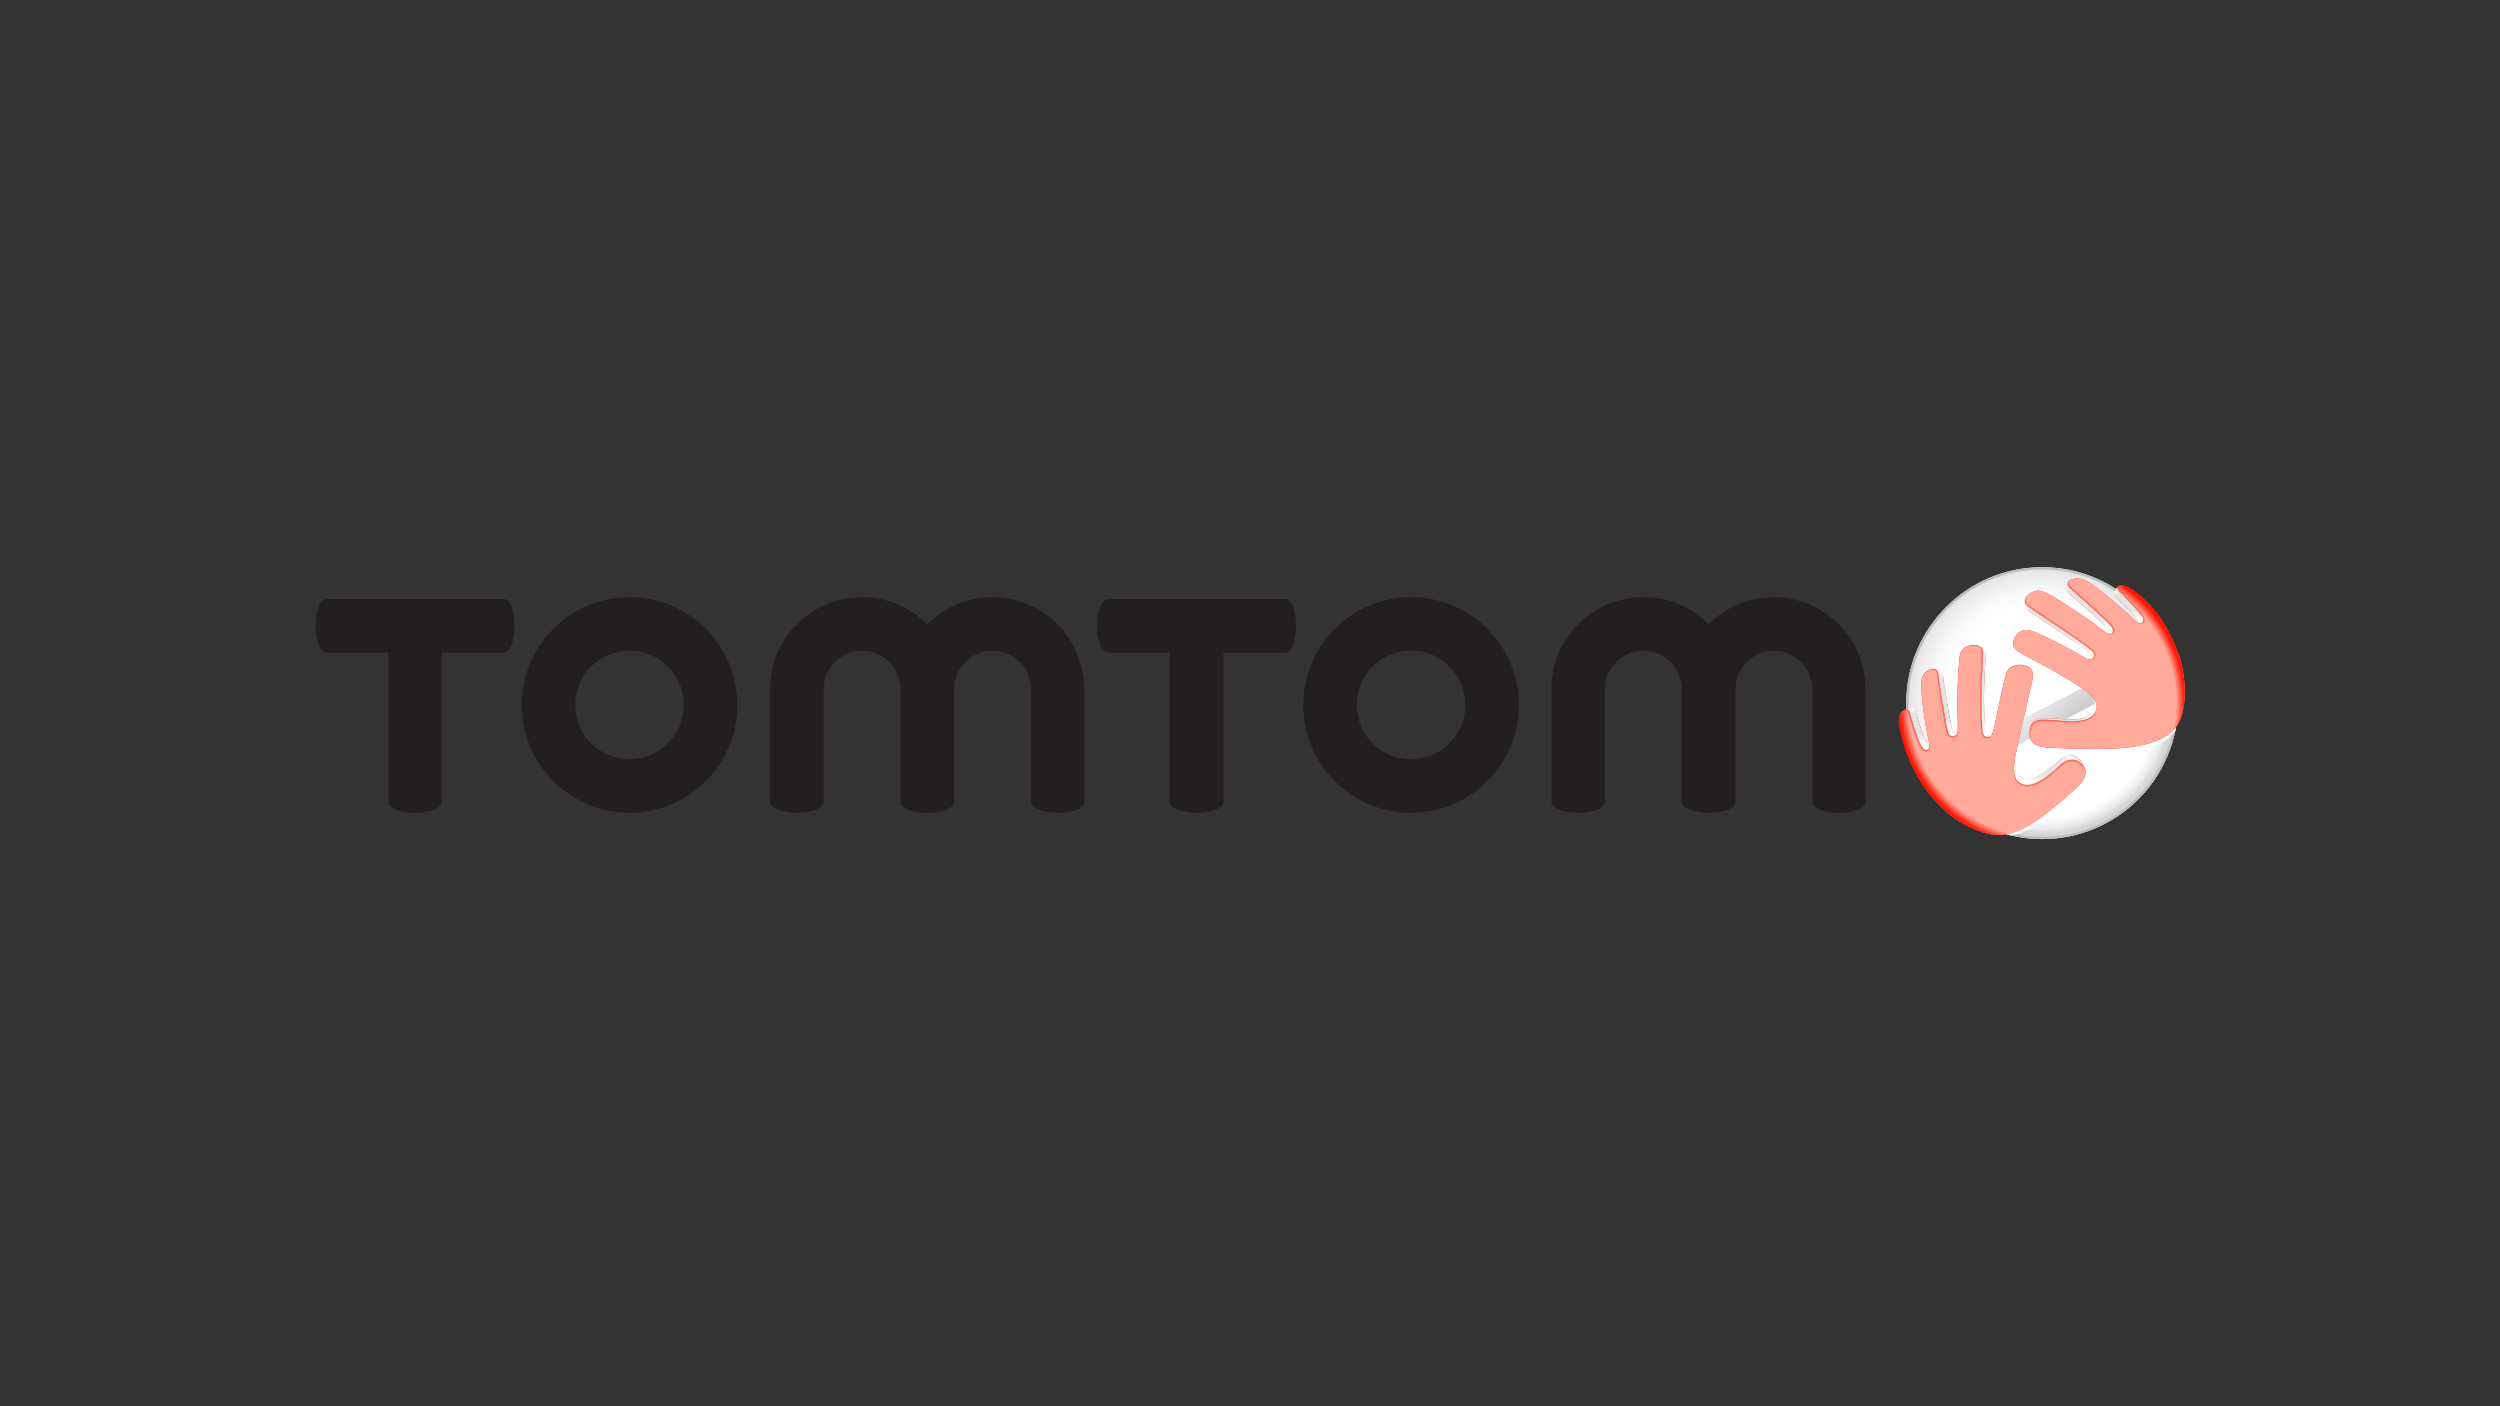 <?xml version="1.0" encoding="UTF-8"?> <svg xmlns="http://www.w3.org/2000/svg" xmlns:xlink="http://www.w3.org/1999/xlink" viewBox="0 0 192 108"><rect x="0" y="0" width="192" height="108" fill="#333333" stroke="none"/><defs><linearGradient id="linear-gradient" x1="149.52" y1="46.68" x2="164.16" y2="61.32" gradientUnits="userSpaceOnUse"><stop offset=".31" stop-color="#fff"></stop><stop offset=".4" stop-color="#f7f7f7"></stop><stop offset=".53" stop-color="#e2e2e2"></stop><stop offset=".68" stop-color="silver"></stop><stop offset=".74" stop-color="#b3b3b3"></stop></linearGradient><clipPath id="clippath"><path d="M146.4,54c0,5.76,4.68,10.44,10.44,10.44s10.44-4.68,10.44-10.44-4.68-10.44-10.44-10.44-10.44,4.68-10.44,10.44Z" style="fill: none;"></path></clipPath><radialGradient id="radial-gradient" cx="185.56" cy="114.74" fx="185.56" fy="114.74" r="5.04" gradientTransform="translate(-118.68 138.66) rotate(-38.51) scale(1.45 1)" gradientUnits="userSpaceOnUse"><stop offset="0" stop-color="#fff"></stop><stop offset=".43" stop-color="#d0d0d0"></stop><stop offset=".75" stop-color="#ababab"></stop></radialGradient><clipPath id="clippath-1"><path d="M166.73,50.92c.3.97.47,2.01.47,3.08,0,5.72-4.63,10.35-10.35,10.35-3.25,0-6.15-1.5-8.05-3.84l17.94-9.59Z" style="fill: none;"></path></clipPath><radialGradient id="radial-gradient-2" cx="156.84" cy="54" fx="156.84" fy="54" r="10.35" gradientUnits="userSpaceOnUse"><stop offset=".85" stop-color="#fff"></stop><stop offset=".88" stop-color="#f9f9f9"></stop><stop offset=".93" stop-color="#ebebeb"></stop><stop offset=".97" stop-color="#d6d6d6"></stop></radialGradient><clipPath id="clippath-2"><path id="Verloop_radiaal" d="M147.81,59.08c-.85-1.5-1.33-3.23-1.33-5.08,0-5.72,4.63-10.35,10.35-10.35,4.14,0,7.72,2.43,9.37,5.95l-18.4,9.48Z" style="fill: none;"></path></clipPath><radialGradient id="radial-gradient-3" cx="156.84" cy="54" fx="156.84" fy="54" r="10.35" gradientUnits="userSpaceOnUse"><stop offset=".71" stop-color="#fff"></stop><stop offset=".82" stop-color="#f9fafa"></stop><stop offset=".95" stop-color="#ebebeb"></stop><stop offset="1" stop-color="#e3e4e4"></stop></radialGradient><linearGradient id="linear-gradient-2" x1="155.96" y1="48.81" x2="160.43" y2="48.02" gradientUnits="userSpaceOnUse"><stop offset="0" stop-color="#ffaa9b"></stop><stop offset=".05" stop-color="#ff1400"></stop><stop offset=".37" stop-color="#ff1400"></stop><stop offset=".47" stop-color="#ff1703"></stop><stop offset=".56" stop-color="#ff220f"></stop><stop offset=".66" stop-color="#ff3522"></stop><stop offset=".75" stop-color="#ff4f3d"></stop><stop offset=".84" stop-color="#ff7160"></stop><stop offset=".93" stop-color="#ff9a8b"></stop><stop offset=".96" stop-color="#ffaa9b"></stop></linearGradient><linearGradient id="linear-gradient-3" x1="158.5" y1="45.12" x2="162.39" y2="48.38" gradientUnits="userSpaceOnUse"><stop offset="0" stop-color="#ffaa9b"></stop><stop offset=".12" stop-color="#ff1400"></stop><stop offset=".65" stop-color="#ff1400"></stop><stop offset="1" stop-color="#ffaa9b"></stop></linearGradient><linearGradient id="linear-gradient-4" x1="162.27" y1="45.48" x2="164.73" y2="47.54" gradientUnits="userSpaceOnUse"><stop offset="0" stop-color="#ffaa9b"></stop><stop offset=".12" stop-color="#ff1400"></stop><stop offset=".37" stop-color="#ff1400"></stop><stop offset=".47" stop-color="#ff1703"></stop><stop offset=".56" stop-color="#ff220f"></stop><stop offset=".66" stop-color="#ff3522"></stop><stop offset=".75" stop-color="#ff4f3d"></stop><stop offset=".84" stop-color="#ff7160"></stop><stop offset=".93" stop-color="#ff9a8b"></stop><stop offset=".96" stop-color="#ffaa9b"></stop></linearGradient><linearGradient id="linear-gradient-5" x1="154.99" y1="60.09" x2="159.34" y2="57.58" gradientUnits="userSpaceOnUse"><stop offset=".04" stop-color="#ffaa9b"></stop><stop offset=".45" stop-color="#ff1400"></stop><stop offset=".72" stop-color="#ff1400"></stop><stop offset=".88" stop-color="#ff4e3a"></stop><stop offset="1" stop-color="#ff1400"></stop></linearGradient><linearGradient id="linear-gradient-6" x1="147.24" y1="57.62" x2="147.24" y2="54.38" gradientUnits="userSpaceOnUse"><stop offset=".03" stop-color="#ffaa9b"></stop><stop offset=".41" stop-color="#ff1400"></stop><stop offset=".86" stop-color="#ff1400"></stop><stop offset=".87" stop-color="#ff1400"></stop><stop offset="1" stop-color="#ffaa9b"></stop></linearGradient><linearGradient id="linear-gradient-7" x1="148.79" y1="56.25" x2="150" y2="51.72" gradientUnits="userSpaceOnUse"><stop offset="0" stop-color="#ffaa9b"></stop><stop offset=".04" stop-color="#ffa495"></stop><stop offset=".08" stop-color="#ff9485"></stop><stop offset=".13" stop-color="#ff7a6a"></stop><stop offset=".19" stop-color="#ff5645"></stop><stop offset=".25" stop-color="#ff2915"></stop><stop offset=".27" stop-color="#ff1400"></stop><stop offset=".85" stop-color="#ff1400"></stop><stop offset=".86" stop-color="#ff1400"></stop><stop offset="1" stop-color="#ffaa9b"></stop></linearGradient><linearGradient id="linear-gradient-8" x1="151.02" y1="55.72" x2="153.91" y2="50.71" gradientUnits="userSpaceOnUse"><stop offset=".06" stop-color="#ffaa9b"></stop><stop offset=".37" stop-color="#ff1400"></stop><stop offset=".81" stop-color="#ff1400"></stop><stop offset=".88" stop-color="#ff1400"></stop><stop offset="1" stop-color="#ffaa9b"></stop></linearGradient><linearGradient id="linear-gradient-9" x1="156.8" y1="56.8" x2="160.39" y2="53.22" gradientUnits="userSpaceOnUse"><stop offset=".61" stop-color="#ff1400"></stop><stop offset=".74" stop-color="#f65"></stop><stop offset=".85" stop-color="#ffaa9b"></stop></linearGradient><linearGradient id="linear-gradient-10" x1="155.96" y1="48.81" x2="160.43" y2="48.02" gradientUnits="userSpaceOnUse"><stop offset="0" stop-color="#fff"></stop><stop offset=".05" stop-color="#e3e4e4"></stop><stop offset=".37" stop-color="#e3e4e4"></stop><stop offset=".6" stop-color="#e6e7e7"></stop><stop offset=".81" stop-color="#f2f2f2"></stop><stop offset=".96" stop-color="#fff"></stop></linearGradient><linearGradient id="linear-gradient-11" x1="158.5" y1="45.12" x2="162.39" y2="48.38" gradientUnits="userSpaceOnUse"><stop offset="0" stop-color="#fff"></stop><stop offset=".12" stop-color="#e3e4e4"></stop><stop offset=".65" stop-color="#e3e4e4"></stop><stop offset="1" stop-color="#fff"></stop></linearGradient><linearGradient id="linear-gradient-12" x1="162.27" y1="45.48" x2="164.73" y2="47.54" gradientUnits="userSpaceOnUse"><stop offset="0" stop-color="#fff"></stop><stop offset=".12" stop-color="#e3e4e4"></stop><stop offset=".37" stop-color="#e3e4e4"></stop><stop offset=".6" stop-color="#e6e7e7"></stop><stop offset=".81" stop-color="#f2f2f2"></stop><stop offset=".96" stop-color="#fff"></stop></linearGradient><linearGradient id="linear-gradient-13" x1="154.99" y1="60.09" x2="159.34" y2="57.58" gradientUnits="userSpaceOnUse"><stop offset=".05" stop-color="#fff"></stop><stop offset=".2" stop-color="#f8f9f9"></stop><stop offset=".4" stop-color="#e7e8e8"></stop><stop offset=".45" stop-color="#e3e4e4"></stop><stop offset=".72" stop-color="#e3e4e4"></stop><stop offset=".88" stop-color="#fff"></stop><stop offset="1" stop-color="#e3e4e4"></stop></linearGradient><linearGradient id="linear-gradient-14" x1="147.24" y1="57.62" x2="147.24" y2="54.38" gradientUnits="userSpaceOnUse"><stop offset=".03" stop-color="#fff"></stop><stop offset=".41" stop-color="#e3e4e4"></stop><stop offset=".86" stop-color="#e3e4e4"></stop><stop offset=".87" stop-color="#e3e4e4"></stop><stop offset="1" stop-color="#fff"></stop></linearGradient><linearGradient id="linear-gradient-15" x1="148.79" y1="56.25" x2="150" y2="51.72" gradientUnits="userSpaceOnUse"><stop offset="0" stop-color="#fff"></stop><stop offset=".1" stop-color="#f9f9f9"></stop><stop offset=".23" stop-color="#e9e9e9"></stop><stop offset=".27" stop-color="#e3e4e4"></stop><stop offset=".85" stop-color="#e3e4e4"></stop><stop offset=".86" stop-color="#e3e4e4"></stop><stop offset="1" stop-color="#fff"></stop></linearGradient><linearGradient id="linear-gradient-16" x1="151.02" y1="55.72" x2="153.91" y2="50.71" gradientUnits="userSpaceOnUse"><stop offset=".06" stop-color="#fff"></stop><stop offset=".37" stop-color="#e3e4e4"></stop><stop offset=".81" stop-color="#e3e4e4"></stop><stop offset=".88" stop-color="#e3e4e4"></stop><stop offset="1" stop-color="#fff"></stop></linearGradient><linearGradient id="linear-gradient-17" x1="156.8" y1="56.8" x2="160.39" y2="53.22" gradientUnits="userSpaceOnUse"><stop offset=".61" stop-color="#e3e4e4"></stop><stop offset=".85" stop-color="#fff"></stop></linearGradient><clipPath id="clippath-3"><path d="M160.16,59.51c-.08.37-.39.77-.67,1.01-3.36,2.95-5.02,4.31-7.69,3.24-3.47-1.39-5.34-5.05-5.8-7.39-.09-.46-.3-1.27-.04-1.6.19-.22.31-.24.43-.22.13.02.17.18.17.18l.02.05c.22.78.45,1.57.75,2.27,0,0,.02.04.02.04.08.17.26.52.46.59.1.03.2.02.27-.03.12-.09.13-.28.08-.56,0-.03-.01-.06-.02-.09-.2-.94-.35-1.71-.48-2.89-.06-.51-.1-1.11-.11-1.62,0-.43.17-.76.54-1,0,0,.02,0,.02-.01h0c.24-.13.39-.1.47-.06.16.07.19.29.21.4.07.6.14,1.04.25,1.72l.06.39c.09.65.21,1.32.34,1.98,0,0,.04.17.04.17.06.25.16.56.5.55.31-.02.39-.21.38-.78h0s0-.02,0-.02c0,0,0,0,0,.01,0-.07,0-.15,0-.23-.04-1.13-.04-2.26.01-3.39.03-.56.07-1.13.12-1.69.02-.23.08-.46.23-.63.16-.18.39-.28.63-.32.29-.05.54-.02.68.1.16.13.19.29.18.6l-.05,1.1-.04.67c-.05,1.14-.05,2.17,0,3.15l.02.65s0,.06,0,.06c.02.28.04.67.38.77.37.07.46-.2.55-.48,0,0,0,.01,0,.02.04-.13.07-.28.1-.4.52-2.6.73-3.46.92-4.09.17-.54.81-.73,1.28-.63.4.1.69.23.74.6.03.24-.02.55-.08.8-.39,1.72-1.16,5.08-1.25,5.55-.02.11-.04.23-.06.36,0,0,0,0,0-.01,0,0,0,0,0,.01-.02.16-.04.32-.05.49-.04.64.04,1.28.76,1.45.96.22,2.16-.88,2.88-1.54l.05-.04c.51-.45,1.05-.35,1.32-.13.11.1.24.21.35.37.14.2.17.34.13.52ZM167.3,50.27c-1.03-3.06-2.78-4.42-3.08-4.66-.11-.08-.68-.54-1.01-.62-.11-.03-.17-.04-.26-.04,0,0-.01,0-.02,0,0,0-.02,0-.03,0-.05,0-.12,0-.16.04-.04.03-.03.09-.03.11,0,.12.16.31.39.54.49.47,1.21,1.25,1.45,1.6.15.21.23.48-.01.62-.05.03-.15.07-.3-.01,0,0,0,0,0,0,0,0,0,0,0,0,0,0,0,0,0,0-.08-.04-.18-.11-.31-.24-.73-.71-2.43-2.18-3.47-2.87-.47-.32-.88-.36-1.26-.28-.02,0-.05.01-.07.02-.02,0-.03.01-.05.02-.03.01-.05.03-.07.04,0,0-.01,0-.01,0-.01,0-.02.02-.03.03-.04.04-.06.08-.08.12-.02.07-.02.22.12.34.46.41,2.69,2.37,3.07,2.8.36.41.37.63.23.77-.2.21-.52.01-.61-.04,0,0,.02,0,.02.01-.08-.05-.16-.11-.26-.19-1.09-.88-3.52-2.45-4.09-2.73-.62-.31-.85-.41-1.41-.11-.02.01-.04.02-.06.04-.23.15-.31.29-.33.44-.02.13.02.34.31.53,2.36,1.6,2.87,1.87,4.75,3.29.14.11.48.42.18.72-.05.05-.16.09-.3.08-.02,0-.04,0-.06,0-.01,0-.02,0-.03,0,.01,0,.02,0,.03,0-.18-.03-.38-.14-.57-.26-1.03-.61-2.82-1.54-3.76-1.9-.65-.25-1.05,0-1.3.33-.19.26-.24.58-.19.78.06.25.31.41.48.51,1.33.77,2.36,1.23,3.66,2.04.41.25.48.29.89.55.46.31,1.17.76,1.34,1.34,0,0,0,0,0,0,.04.1.06.28.06.38,0,.26-.08.53-.44.77-.64.44-1.78.31-2.77.24-.21-.01-.57-.04-.79-.04-.52,0-.8.13-.96.37-.14.22-.15.6-.15.79,0,.02,0,.11.02.19.02.12.06.19.08.22,0,0,0,.01.01.02.23.3.7.39,1.22.45.93.05,1.91.07,3.04.09,2.65.05,5.65-.11,6.83-1.72.85-1.16.79-3.73.18-5.51Z" style="fill: none;"></path></clipPath><radialGradient id="radial-gradient-4" cx="76.46" cy="-91.38" fx="76.46" fy="-91.38" r="4.97" gradientTransform="translate(58.29 50.3) rotate(41.39) scale(1 .57)" gradientUnits="userSpaceOnUse"><stop offset="0" stop-color="#ffbbaf"></stop><stop offset=".11" stop-color="#ffb4a8"></stop><stop offset=".28" stop-color="#ffa295"></stop><stop offset=".47" stop-color="#ff8476"></stop><stop offset=".69" stop-color="#ff5b4a"></stop><stop offset=".92" stop-color="#ff2613"></stop><stop offset="1" stop-color="#ff1400"></stop></radialGradient><radialGradient id="radial-gradient-5" cx="66.77" cy="-112.99" fx="66.77" fy="-112.99" r="4.32" gradientTransform="translate(86.26 6.34) rotate(73.33) scale(1 .57)" xlink:href="#radial-gradient-4"></radialGradient><radialGradient id="radial-gradient-6" cx="156.84" cy="54" fx="156.84" fy="54" r="11.69" gradientUnits="userSpaceOnUse"><stop offset=".88" stop-color="#ffaa9b"></stop><stop offset=".91" stop-color="#ff5a49"></stop><stop offset=".93" stop-color="#ff2714"></stop><stop offset=".94" stop-color="#ff1400"></stop></radialGradient></defs><g style="isolation: isolate;"><g id="Laag_1"><g><g id="Beeldmerk"><g id="Wereldbol"><g id="Witbasis"><path d="M146.4,54c0,5.76,4.68,10.44,10.44,10.44s10.44-4.68,10.44-10.44-4.68-10.44-10.44-10.44-10.44,4.68-10.44,10.44Z" style="fill: #fff;"></path></g><path id="Verloop" d="M167.19,54c0,5.72-4.63,10.35-10.35,10.35s-10.35-4.63-10.35-10.35,4.63-10.35,10.35-10.35,10.35,4.63,10.35,10.35Z" style="fill: url(#linear-gradient); mix-blend-mode: darken;"></path><g id="Glow_onder"><g style="clip-path: url(#clippath);"><path d="M168.3,56.93c1.73,2.18.59,5.97-2.56,8.48-3.15,2.51-7.1,2.77-8.84.59-1.73-2.18-.59-5.97,2.56-8.48,3.15-2.5,7.11-2.77,8.84-.59Z" style="fill: url(#radial-gradient); mix-blend-mode: lighten;"></path></g></g><g id="Extra_donker"><g style="clip-path: url(#clippath-1);"><path d="M167.19,54c0,5.72-4.63,10.35-10.35,10.35s-10.35-4.63-10.35-10.35,4.63-10.35,10.35-10.35,10.35,4.63,10.35,10.35Z" style="fill: url(#radial-gradient-2); mix-blend-mode: multiply;"></path></g></g><g id="Verloop_boven" style="mix-blend-mode: darken;"><g style="clip-path: url(#clippath-2);"><path id="Verloop_radiaal-2" data-name="Verloop_radiaal" d="M167.19,54c0,5.72-4.63,10.35-10.35,10.35s-10.35-4.63-10.35-10.35,4.63-10.35,10.35-10.35,10.35,4.63,10.35,10.35Z" style="fill: url(#radial-gradient-3); mix-blend-mode: darken;"></path></g></g><g id="Rand"><path d="M146.4,54c0,5.76,4.68,10.44,10.44,10.44s10.44-4.68,10.44-10.44-4.68-10.44-10.44-10.44-10.44,4.68-10.44,10.44ZM146.58,54c0-5.66,4.6-10.26,10.26-10.26s10.26,4.6,10.26,10.26-4.6,10.26-10.26,10.26-10.26-4.6-10.26-10.26Z" style="fill: #bcbdbe;"></path></g></g><g id="Witrandjes"><path d="M154.05,64.06c1.77-.31,3.71-2.47,5.84-4.34.18-.16.29-.34.3-.38,0,.4-.15.81-.54,1.18-1.84,1.78-3.59,3.48-5.23,3.63-.16-.04-.22-.06-.36-.09Z" style="fill: #fff;"></path><path d="M167.07,56.12c-1.08,1.47-3.31,1.61-6.63,1.55-1.13-.02-2.13-.09-3.06-.14-.87-.06-1.16-.35-1.34-.56.22.27.89.4,1.29.44.92.05,1.89.07,3.01.09,2.63.05,5.6-.12,6.76-1.71l.04-.06c-.03.18-.07.39-.07.39Z" style="fill: #fff;"></path></g><g id="Handen"><g id="Dikte_Rood"><path d="M160.83,50.34c.01-.16-.11-.3-.3-.44-1.59-1.24-3.24-2.24-4.72-3.27-.17-.12-.27-.24-.3-.38l.05.32c.02.14.12.27.3.39,1.41.98,2.99,1.92,4.5,3.1.18.14.3.27.28.42,0,.06-.03.12-.07.16.03,0,.06-.02.1-.04.08-.05.14-.15.15-.25Z" style="fill: url(#linear-gradient-2);"></path><path d="M161.99,47.9c-.41-.46-2.62-2.39-3.06-2.79-.1-.09-.16-.22-.13-.34h0s-.08.41-.08.41c-.03.12.02.25.12.35.42.38,2.53,2.21,2.92,2.64.19.21.29.39.27.52.05,0,.09-.02.13-.04.22-.14.14-.4-.17-.74Z" style="fill: url(#linear-gradient-3);"></path><path d="M164.46,47.84c.2-.12.15-.32.05-.47-.21-.32-.9-1.09-1.48-1.66-.27-.26-.44-.44-.42-.6,0-.01,0-.03.02-.05l-.25.4h0s-.02.04-.02.06c-.02.15.15.32.4.57.55.54,1.21,1.26,1.41,1.56.04.05.04.11.04.19.01,0,.02.01.03.02.04.02.11.04.23-.01Z" style="fill: url(#linear-gradient-4);"></path><path d="M154.68,58.7s0,.04,0,.06c-.06.82.13,1.34.77,1.49.91.21,2.14-.91,2.8-1.52,0,0,.05-.04.05-.05.64-.56,1.23-.31,1.42-.15.11.1.17.15.29.31.03.04.06.09.09.15l-.12-.27c-.03-.09-.08-.16-.12-.22-.11-.15-.17-.2-.28-.3-.18-.15-.75-.39-1.36.14,0,0-.05.04-.05.04-.63.57-1.8,1.64-2.67,1.44-.61-.14-.85-.67-.79-1.44-.01.09-.02.18-.03.28,0,0,0,.02,0,.02Z" style="fill: url(#linear-gradient-5);"></path><path d="M146.44,54.48c.14.03.18.12.21.22,0,0,.02.05.02.05.22.78.45,1.56.74,2.26l.02.04c.07.15.24.49.4.54.05.02.13.03.22-.02.08-.06.12-.16.11-.29-.13-.11-.26-.35-.31-.47l-.02-.04c-.28-.66-.51-1.41-.71-2.14,0,0-.02-.05-.02-.05-.03-.09-.07-.18-.2-.21-.03,0-.06,0-.1,0h0s-.5.1-.5.1h0s.08-.01.12,0Z" style="fill: url(#linear-gradient-6);"></path><path d="M148.86,51.82c.07.6.14,1.04.25,1.71,0,0,.07.39.07.39.09.65.21,1.31.34,1.97l.04.16c.06.24.14.49.41.48.17,0,.27-.08.32-.21,0,0,0,0-.01,0-.25,0-.33-.23-.39-.46l-.04-.16c-.13-.62-.24-1.25-.33-1.87,0,0-.06-.37-.06-.37-.11-.64-.18-1.05-.24-1.62-.04-.26-.1-.36-.22-.41-.01,0-.02,0-.04-.01h0s0,0,0,0c0,0-.02,0-.03,0l-.36-.07s.04,0,.06.02c.13.06.2.16.24.43Z" style="fill: url(#linear-gradient-7);"></path><path d="M152.3,50.27l-.05,1.11-.04.67c-.05,1.14-.05,2.17,0,3.14l.02.65v.06c.02.27.04.61.31.68.25.05.38-.05.47-.24-.07.04-.16.05-.28.03-.26-.07-.28-.39-.29-.65v-.06s-.03-.61-.03-.61c-.05-.92-.05-1.89,0-2.97l.03-.63.05-1.05c.02-.34-.03-.46-.16-.56,0,0-.01-.01-.02-.02l-.18-.14c.13.11.18.24.16.59Z" style="fill: url(#linear-gradient-8);"></path><path d="M156.02,55.66c.23-.33.61-.39,1.02-.38.37,0,.62.03.71.04,1,.07,2.14.22,2.83-.24.39-.26.42-.64.43-.7.01-.16,0-.23-.03-.35-.06-.2-.18-.38-.33-.55.17.23.25.42.23.76-.01.23-.13.49-.46.71-.65.44-1.75.29-2.7.23-.09,0-.32-.03-.68-.03-.39,0-.75.05-.97.36-.05.07-.09.17-.11.27h0s-.03.15-.03.15c.02-.1.06-.18.11-.25Z" style="fill: url(#linear-gradient-9);"></path></g><g id="Dikte_Zwart" style="mix-blend-mode: darken;"><path d="M160.83,50.34c.01-.16-.11-.3-.3-.44-1.59-1.24-3.24-2.24-4.72-3.27-.17-.12-.27-.24-.3-.38l.05.32c.02.14.12.27.3.39,1.41.98,2.99,1.92,4.5,3.1.18.14.3.27.28.42,0,.06-.03.12-.07.16.03,0,.06-.02.1-.04.08-.05.14-.15.15-.25Z" style="fill: url(#linear-gradient-10);"></path><path d="M161.99,47.9c-.41-.46-2.62-2.39-3.06-2.79-.1-.09-.16-.22-.13-.34h0s-.08.41-.08.41c-.03.12.02.25.12.35.42.38,2.53,2.21,2.92,2.64.19.21.29.39.27.52.05,0,.09-.02.13-.04.22-.14.14-.4-.17-.74Z" style="fill: url(#linear-gradient-11);"></path><path d="M164.46,47.84c.2-.12.15-.32.05-.47-.21-.32-.9-1.09-1.48-1.66-.27-.26-.44-.44-.42-.6,0-.01,0-.03.02-.05l-.25.4h0s-.02.04-.02.06c-.02.15.15.32.4.57.55.54,1.21,1.26,1.41,1.56.04.05.04.1.04.19.01,0,.02.01.03.02.04.02.12.04.23-.01Z" style="fill: url(#linear-gradient-12);"></path><path d="M154.68,58.7s0,.04,0,.06c-.06.82.13,1.34.77,1.49.91.21,2.14-.91,2.8-1.52,0,0,.05-.04.05-.05.64-.56,1.23-.31,1.42-.15.11.1.17.15.29.31.03.04.06.09.09.15l-.12-.27c-.03-.09-.08-.16-.12-.22-.11-.15-.17-.2-.28-.3-.18-.15-.75-.39-1.36.14,0,0-.05.04-.05.04-.63.57-1.8,1.64-2.67,1.44-.61-.14-.85-.67-.79-1.44-.01.09-.02.18-.03.28,0,0,0,.02,0,.02Z" style="fill: url(#linear-gradient-13);"></path><path d="M146.44,54.48c.14.03.18.12.21.22,0,0,.02.05.02.05.22.78.45,1.56.74,2.26l.02.04c.07.15.24.49.4.54.05.02.13.03.22-.02.08-.06.12-.16.11-.29-.13-.11-.26-.35-.31-.47l-.02-.04c-.28-.66-.51-1.41-.71-2.14,0,0-.02-.05-.02-.05-.03-.09-.07-.18-.2-.21-.03,0-.06,0-.1,0h0s-.5.1-.5.1h0s.08-.01.12,0Z" style="fill: url(#linear-gradient-14);"></path><path d="M148.86,51.82c.07.6.14,1.04.25,1.71,0,0,.07.39.07.39.09.65.21,1.31.34,1.97l.04.16c.06.24.14.49.41.48.17,0,.27-.08.32-.21,0,0,0,0-.01,0-.25,0-.33-.23-.39-.46l-.04-.16c-.13-.62-.24-1.25-.33-1.87,0,0-.06-.37-.06-.37-.11-.64-.18-1.05-.24-1.62-.04-.26-.1-.36-.22-.41-.01,0-.02,0-.04-.01h0s0,0,0,0c0,0-.02,0-.03,0l-.36-.07s.04,0,.06.02c.13.06.2.16.24.43Z" style="fill: url(#linear-gradient-15);"></path><path d="M152.3,50.27l-.05,1.11-.04.67c-.05,1.14-.05,2.17,0,3.14l.02.65v.06c.02.27.04.61.31.68.25.05.38-.05.47-.24-.07.04-.16.05-.28.03-.26-.07-.28-.39-.29-.65v-.06s-.03-.61-.03-.61c-.05-.92-.05-1.89,0-2.97l.03-.63.05-1.05c.02-.34-.03-.46-.16-.56,0,0-.01-.01-.02-.02l-.18-.14c.13.11.18.24.16.59Z" style="fill: url(#linear-gradient-16);"></path><path d="M152.11,49.66h0s.01,0,.01.01h-.01Z"></path><path d="M155.88,56.03h0s0-.02,0-.02v.02Z"></path><path d="M156.02,55.66c.23-.33.61-.39,1.02-.38.37,0,.62.03.71.04,1,.07,2.14.22,2.83-.24.39-.26.42-.64.43-.7.01-.16,0-.23-.03-.35-.06-.2-.18-.38-.33-.55.17.23.25.42.23.76-.01.23-.13.49-.46.71-.65.44-1.75.29-2.7.23-.09,0-.32-.03-.68-.03-.39,0-.75.05-.97.36-.05.07-.09.17-.11.27h0s-.03.15-.03.15c.02-.1.06-.18.11-.25Z" style="fill: url(#linear-gradient-17);"></path><path d="M162.64,45.03h0s0,0,.01,0h0Z"></path></g><g id="Handen-2" data-name="Handen"><path d="M160.03,58.99c-.11-.16-.24-.27-.35-.37-.28-.22-.81-.32-1.32.13l-.05.04c-.72.66-1.92,1.77-2.88,1.54-.72-.17-.8-.81-.76-1.45,0-.17.03-.33.05-.49,0,0,0,0,0-.01,0,0,0,0,0,.01.02-.13.04-.25.06-.36.09-.47.85-3.82,1.25-5.55.06-.25.11-.56.08-.8-.05-.37-.34-.5-.74-.6-.48-.1-1.11.08-1.28.63-.19.63-.4,1.5-.92,4.09-.03.12-.06.27-.1.4,0,0,0-.01,0-.02-.09.28-.18.55-.55.48-.34-.1-.36-.48-.38-.77,0,0,0-.06,0-.06l-.02-.65c-.05-.98-.05-2.01,0-3.15l.04-.67.05-1.1c.01-.31-.02-.46-.18-.6-.15-.13-.39-.15-.68-.1-.24.04-.47.14-.63.32-.15.18-.21.41-.23.63-.05.56-.09,1.13-.12,1.69-.05,1.13-.06,2.26-.01,3.39,0,.08,0,.16,0,.23,0,0,0,0,0-.01,0,0,0,.01,0,.02h0c0,.57-.07.76-.38.78-.34.01-.44-.3-.5-.55,0,0-.04-.16-.04-.17-.13-.66-.25-1.33-.34-1.98l-.06-.39c-.11-.67-.19-1.12-.25-1.72-.02-.12-.05-.33-.21-.4-.08-.04-.22-.07-.47.06h0s-.02,0-.02.01c-.37.24-.54.57-.54,1,.01.51.05,1.12.11,1.62.14,1.18.28,1.94.48,2.89,0,.03.01.06.02.09.05.27.04.47-.08.56-.07.05-.17.06-.27.03-.2-.07-.38-.42-.46-.59,0,0-.02-.04-.02-.04-.3-.71-.53-1.5-.75-2.27l-.02-.05s-.04-.15-.17-.18c-.11-.02-.24,0-.43.22-.27.33-.05,1.14.04,1.6.46,2.34,2.33,6.01,5.8,7.39,2.67,1.07,4.33-.29,7.69-3.24.27-.24.58-.63.67-1.01.03-.18,0-.32-.13-.52Z" style="fill: #ff1400;"></path><path d="M167.3,50.27c-1.03-3.06-2.78-4.42-3.08-4.66-.11-.08-.68-.54-1.01-.62-.11-.03-.17-.04-.26-.04,0,0-.01,0-.02,0,0,0-.02,0-.03,0-.05,0-.12,0-.16.04-.04.03-.03.09-.03.11,0,.12.16.31.39.54.49.47,1.21,1.25,1.45,1.6.15.21.23.48-.01.62-.05.03-.15.07-.3-.01,0,0,0,0,0,0,0,0,0,0,0,0,0,0,0,0,0,0-.08-.04-.18-.11-.31-.24-.73-.71-2.43-2.18-3.47-2.87-.47-.32-.88-.36-1.26-.28-.02,0-.05.01-.07.02-.02,0-.03.01-.05.02-.03.01-.05.03-.07.04,0,0-.01,0-.01,0-.01,0-.02.02-.03.03-.04.04-.06.08-.08.12-.02.07-.02.22.12.34.46.41,2.69,2.37,3.07,2.8.36.41.37.63.23.77-.2.21-.52.01-.61-.04,0,0,.02,0,.02.01-.08-.05-.16-.11-.26-.19-1.09-.88-3.52-2.45-4.09-2.73-.62-.31-.85-.41-1.41-.11-.02.01-.04.02-.06.04-.23.15-.31.29-.33.44-.02.13.02.34.31.53,2.36,1.6,2.87,1.87,4.75,3.29.14.11.48.42.18.72-.05.05-.16.09-.3.08-.02,0-.04,0-.06,0-.01,0-.02,0-.03,0,.01,0,.02,0,.03,0-.18-.03-.38-.14-.57-.26-1.03-.61-2.82-1.54-3.76-1.9-.65-.25-1.05,0-1.3.33-.19.26-.24.58-.19.78.06.25.31.41.48.51,1.33.77,2.36,1.23,3.66,2.04.41.25.48.29.89.55.46.31,1.17.76,1.34,1.34,0,0,0,0,0,0,.04.1.06.28.06.38,0,.26-.08.53-.44.77-.64.44-1.78.31-2.77.24-.21-.01-.57-.04-.79-.04-.52,0-.8.13-.96.37-.14.22-.15.6-.15.79,0,.02,0,.11.02.19.02.12.06.19.08.22,0,0,0,.01.01.02.23.3.7.39,1.22.45.93.05,1.91.07,3.04.09,2.65.05,5.65-.11,6.83-1.72.85-1.16.79-3.73.18-5.51Z" style="fill: #ff1400;"></path></g><g id="Verloop-2" data-name="Verloop"><g style="clip-path: url(#clippath-3);"><path id="Glow_links" d="M153.77,65.11c-1.03,1.17-3.54.65-5.6-1.16-2.06-1.81-2.89-4.24-1.86-5.41s3.54-.65,5.6,1.16c2.06,1.81,2.89,4.23,1.86,5.41Z" style="fill: url(#radial-gradient-4); mix-blend-mode: lighten;"></path><path id="Glow_rechts" d="M168.27,56c-1.3.39-2.91-1.15-3.59-3.43-.68-2.28-.18-4.45,1.12-4.84,1.3-.39,2.91,1.15,3.59,3.43.68,2.28.18,4.45-1.12,4.84Z" style="fill: url(#radial-gradient-5); mix-blend-mode: lighten;"></path><path d="M168.53,54c0,6.46-5.23,11.69-11.69,11.69s-11.69-5.23-11.69-11.69,5.23-11.69,11.69-11.69,11.69,5.23,11.69,11.69Z" style="fill: url(#radial-gradient-6); mix-blend-mode: multiply;"></path></g></g><g id="Facetranden"><path d="M159.07,44.5s-.05.03-.07.04c.02-.02.05-.03.07-.04Z" style="fill: #ff6659;"></path><path d="M162.9,44.95s.02,0,.03,0c0,0-.02,0-.03,0Z" style="fill: #ff6659;"></path><path d="M164.24,47.85s0,0,0,0c0,0,0,0,0,0Z" style="fill: #ff6659;"></path><path d="M154.67,58.89s0-.08.01-.13c0-.02,0-.04,0-.06,0,0,0-.02,0-.02,0-.09.02-.18.03-.28-.02.16-.04.32-.05.49Z" style="fill: #ff6659;"></path><path d="M158.95,44.58s.02-.02.03-.03c-.01,0-.02.02-.03.03Z" style="fill: #ff6659;"></path><path d="M160.5,50.64s-.01,0-.02,0c-.01,0-.03,0-.05,0,.02,0,.04,0,.06,0Z" style="fill: #ff6659;"></path><path d="M153.04,56.3s0,0,0-.01c0,0,0,0,0,.01Z" style="fill: #ff6659;"></path><path d="M150.35,56.13s0,0,0,0c0,0,0,0,0,0Z" style="fill: #ff6659;"></path><path d="M151.37,49.57s-.01,0-.02,0c.04,0,.09-.01.13-.02-.04,0-.07,0-.11.02Z" style="fill: #ff6659;"></path><path d="M160.19,59.36s0,.02,0,.03c0,0,0-.02,0-.03Z" style="fill: #ff6659;"></path><path d="M160.17,59.47s0,0,0,0c0,0,0,0,0,0Z" style="fill: #ff6659;"></path><path d="M150.36,56.01s0-.07,0-.11c0,.04,0,.07,0,.11Z" style="fill: #ff6659;"></path><path d="M160.17,59.17s0,0,0,0c0,0,0,0,0,0Z" style="fill: #ff6659;"></path><path d="M160.18,59.25s0,.03,0,.04c0-.01,0-.03,0-.04Z" style="fill: #ff6659;"></path><path d="M160.55,50.64s-.02,0-.02,0c0,0,.02,0,.02,0Z" style="fill: #ff6659;"></path><path d="M155.71,45.73s.01-.01.02-.02c0,0-.01.01-.02.02Z" style="fill: #ff6659;"></path><path d="M155.95,56.83s0,0,0,0c0,0,0,0,0,0Z" style="fill: #ff6659;"></path><path d="M155.75,45.7s.09-.07.14-.1c-.05.03-.1.07-.14.1Z" style="fill: #ff6659;"></path><path d="M155.99,56.91s.02.03.03.04c0,0,0,0,0,0,0-.01-.02-.02-.02-.03Z" style="fill: #ff6659;"></path><path d="M160.18,59.29s0-.03,0-.04c0-.03,0-.06-.01-.08,0,0,0,0,0,0-.03-.13-.09-.24-.15-.32-.12-.16-.18-.21-.29-.31-.19-.16-.78-.41-1.42.15,0,0-.05.05-.05.05-.66.61-1.89,1.73-2.8,1.52-.64-.15-.83-.67-.77-1.49,0,.04,0,.08-.01.13-.04.64.04,1.28.76,1.45.96.22,2.16-.88,2.88-1.54l.05-.04c.51-.45,1.05-.35,1.32-.13.11.1.24.21.35.37.14.2.17.34.13.52,0,.02,0,.03-.01.05,0-.03.01-.06.02-.09,0,0,0,0,0,0,0-.03,0-.06.01-.09,0,0,0-.02,0-.03,0-.02,0-.04,0-.06Z" style="fill: #ff6659;"></path><path d="M154.69,58.67s0,.02,0,.02c0,0,0-.02,0-.02Z" style="fill: #ff6659;"></path><path d="M154.68,58.7s0,.04,0,.06c0-.02,0-.04,0-.06Z" style="fill: #ff6659;"></path><path d="M154.72,58.4c-.01.1-.02.19-.03.28,0-.1.02-.19.03-.28,0,0,0,0,0-.01,0,0,0,0,0,.01Z" style="fill: #ff6659;"></path><path d="M152.03,49.68c.16.13.19.29.18.6l-.05,1.1-.04.67c-.05,1.14-.05,2.17,0,3.15l.02.65s0,.06,0,.06c.02.28.04.67.38.77.37.07.46-.2.55-.48,0,0,0,.01,0,.02,0,.03-.02.05-.03.08,0,0,0,0,0,.01-.09.23-.22.33-.49.28-.28-.08-.29-.41-.31-.68v-.06s-.03-.65-.03-.65c-.05-.98-.05-2,0-3.14l.04-.67.05-1.11c.02-.36-.03-.48-.17-.59-.06-.05-.28-.17-.66-.13-.04,0-.08.01-.13.02h0s0,0,0,0c.29-.05.54-.02.68.1Z" style="fill: #ff6659;"></path><path d="M146.39,54.55c.13.02.17.18.17.18l.02.05c.22.78.45,1.57.75,2.27,0,0,.02.04.02.04.08.17.26.52.46.59.1.03.2.02.27-.03.12-.09.13-.28.08-.56,0-.03-.01-.07-.02-.11.06.31.05.49-.08.58-.09.05-.17.04-.22.02-.16-.06-.34-.4-.4-.54l-.02-.04c-.3-.7-.53-1.49-.74-2.26,0,0-.02-.05-.02-.05-.03-.1-.07-.19-.21-.22-.18-.03-.37.14-.47.28.19-.22.31-.24.43-.22Z" style="fill: #ff6659;"></path><path d="M148.57,51.43c.16.07.19.29.21.4.07.6.14,1.04.25,1.72l.06.39c.09.65.21,1.32.34,1.98,0,0,.04.17.04.17.06.25.16.56.5.55.31-.02.39-.21.38-.78h0s0-.02,0-.02c0,0,0,0,0,.01,0,.02,0,.03,0,.05,0,.04,0,.07,0,.11,0,.04,0,.08,0,.11,0,0,0,0,0,0-.03.26-.13.41-.37.42-.27,0-.35-.24-.41-.48l-.04-.16c-.13-.66-.25-1.32-.34-1.97,0,0-.07-.39-.07-.39-.11-.67-.18-1.12-.25-1.71-.04-.28-.11-.38-.24-.43-.15-.06-.42.04-.53.11h0c.24-.13.39-.1.47-.06Z" style="fill: #ff6659;"></path><path d="M155.94,56.72c-.01-.08-.02-.17-.02-.19,0-.19.01-.57.15-.79.16-.24.44-.37.96-.37.22,0,.58.03.79.04,1,.07,2.13.19,2.77-.24.36-.25.44-.51.44-.77,0-.11-.02-.28-.06-.38,0,0,0,0,0,0,.03.13.04.19.03.35,0,.06-.04.44-.43.7-.69.46-1.83.31-2.83.24-.09,0-.34-.03-.71-.04-.41,0-.79.05-1.02.38-.15.21-.17.6-.15.86,0,.13.04.23.09.31,0,0,0,0,0,0,.01.03.03.06.04.08,0,.01.02.02.02.03-.02-.03-.06-.1-.08-.22Z" style="fill: #ff6659;"></path><path d="M156.02,56.95s.01.02.01.02c0,0,0,0,0,0,0,0,0-.01-.01-.02,0,0,0,0,0,0Z" style="fill: #ff6659;"></path><path d="M160.44,50.63s.03,0,.05,0c-.02,0-.03,0-.05,0-.01,0-.02,0-.03,0,.01,0,.02,0,.03,0Z" style="fill: #ff6659;"></path><path d="M160.8,50.56c.3-.3-.03-.61-.18-.72-1.88-1.42-2.38-1.69-4.75-3.29-.28-.19-.33-.4-.31-.53.02-.15.1-.29.33-.44,0,0,0,0,0,0,0,0,0,0,0,0-.05.03-.1.07-.14.1,0,0-.01.01-.02.02,0,0-.01.01-.02.02-.12.11-.19.23-.21.36-.03.21.08.38.31.54,1.48,1.04,3.13,2.03,4.72,3.27.19.14.31.28.3.44,0,.1-.07.2-.15.25-.05.03-.09.04-.13.05,0,0-.02,0-.02,0-.01,0-.03,0-.05,0,0,0,.01,0,.02,0,.14.01.25-.02.3-.08Z" style="fill: #ff6659;"></path><path d="M162.3,48.62c.14-.14.13-.37-.23-.77-.38-.43-2.62-2.39-3.07-2.8-.14-.12-.14-.27-.12-.34.01-.05.04-.09.08-.12.01,0,.02-.02.03-.03,0,0,.01,0,.01,0,.02-.02.05-.03.07-.04.01,0,.03-.01.05-.02.02,0,.04-.02.06-.02-.07.02-.29.08-.37.24-.07.13-.01.3.11.41.44.41,2.65,2.34,3.06,2.79.3.34.39.59.17.74-.08.05-.19.09-.44-.05,0,0-.02,0-.02-.01.09.06.41.25.61.04Z" style="fill: #ff6659;"></path><path d="M164.24,47.85s0,0,0,0c.15.08.25.04.3.01.24-.14.16-.41.01-.62-.25-.35-.97-1.13-1.45-1.6-.23-.23-.39-.42-.39-.54,0-.02,0-.08.03-.11.04-.03.1-.04.16-.04,0,0,.02,0,.03,0,0,0,.01,0,.02,0,0,0,.01,0,.02,0-.1,0-.22,0-.29.05-.04.03-.06.07-.06.1-.02.16.15.34.42.6.58.57,1.27,1.34,1.48,1.66.1.15.14.35-.05.47-.08.04-.15.05-.23.01,0,0,0,0,0,0,0,0,0,0,0,0Z" style="fill: #ff6659;"></path></g></g></g><path d="M38.67,46h-13.57c-.58,0-.86,1.03-.86,2.06s.29,2.06.86,2.06h4.72v11.44c0,.58,1.03.86,2.06.86s2.06-.29,2.06-.86v-11.44h4.72c.58,0,.86-1.03.86-2.06s-.29-2.06-.86-2.06Z" style="fill: #231f20;"></path><path d="M40.07,54.14c0-4.57,3.71-8.28,8.28-8.28s8.28,3.71,8.28,8.28-3.71,8.28-8.28,8.28-8.28-3.71-8.28-8.28ZM48.35,58.31c2.3,0,4.17-1.87,4.17-4.17s-1.87-4.17-4.17-4.17-4.17,1.86-4.17,4.17,1.86,4.17,4.17,4.17Z" style="fill: #231f20;"></path><path d="M83.26,52.92c0-3.9-3.16-7.06-7.06-7.06-1.96,0-3.72.8-5,2.08-1.28-1.28-3.05-2.08-5-2.08-3.9,0-7.06,3.16-7.06,7.06v8.64c0,.58,1.03.86,2.06.86s2.06-.29,2.06-.86v-8.64c0-1.63,1.32-2.94,2.95-2.94s2.95,1.32,2.95,2.94v8.64c0,.58,1.03.86,2.06.86s2.06-.29,2.06-.86v-8.64c0-1.63,1.32-2.94,2.95-2.94s2.95,1.32,2.95,2.94v8.64c0,.58,1.03.86,2.06.86s2.06-.29,2.06-.86v-8.64Z" style="fill: #231f20;"></path><path d="M143.27,52.92c0-3.9-3.16-7.06-7.06-7.06-1.96,0-3.72.8-5,2.08-1.28-1.28-3.05-2.08-5-2.08-3.9,0-7.06,3.16-7.06,7.06v8.64c0,.58,1.03.86,2.06.86s2.06-.29,2.06-.86v-8.64c0-1.63,1.32-2.94,2.95-2.94s2.95,1.32,2.95,2.94v8.64c0,.58,1.03.86,2.06.86s2.06-.29,2.06-.86v-8.64c0-1.63,1.32-2.94,2.94-2.94s2.95,1.32,2.95,2.94v8.64c0,.58,1.03.86,2.06.86s2.06-.29,2.06-.86v-8.64Z" style="fill: #231f20;"></path><path d="M98.69,46h-13.57c-.58,0-.86,1.03-.86,2.06s.29,2.06.86,2.06h4.72v11.44c0,.58,1.03.86,2.06.86s2.06-.29,2.06-.86v-11.44h4.72c.58,0,.86-1.03.86-2.06s-.29-2.06-.86-2.06Z" style="fill: #231f20;"></path><path d="M100.09,54.14c0-4.57,3.71-8.28,8.28-8.28s8.28,3.71,8.28,8.28-3.71,8.28-8.28,8.28-8.28-3.71-8.28-8.28ZM108.37,58.31c2.3,0,4.17-1.87,4.17-4.17s-1.87-4.17-4.17-4.17-4.17,1.86-4.17,4.17,1.86,4.17,4.17,4.17Z" style="fill: #231f20;"></path></g></g></g></svg> 